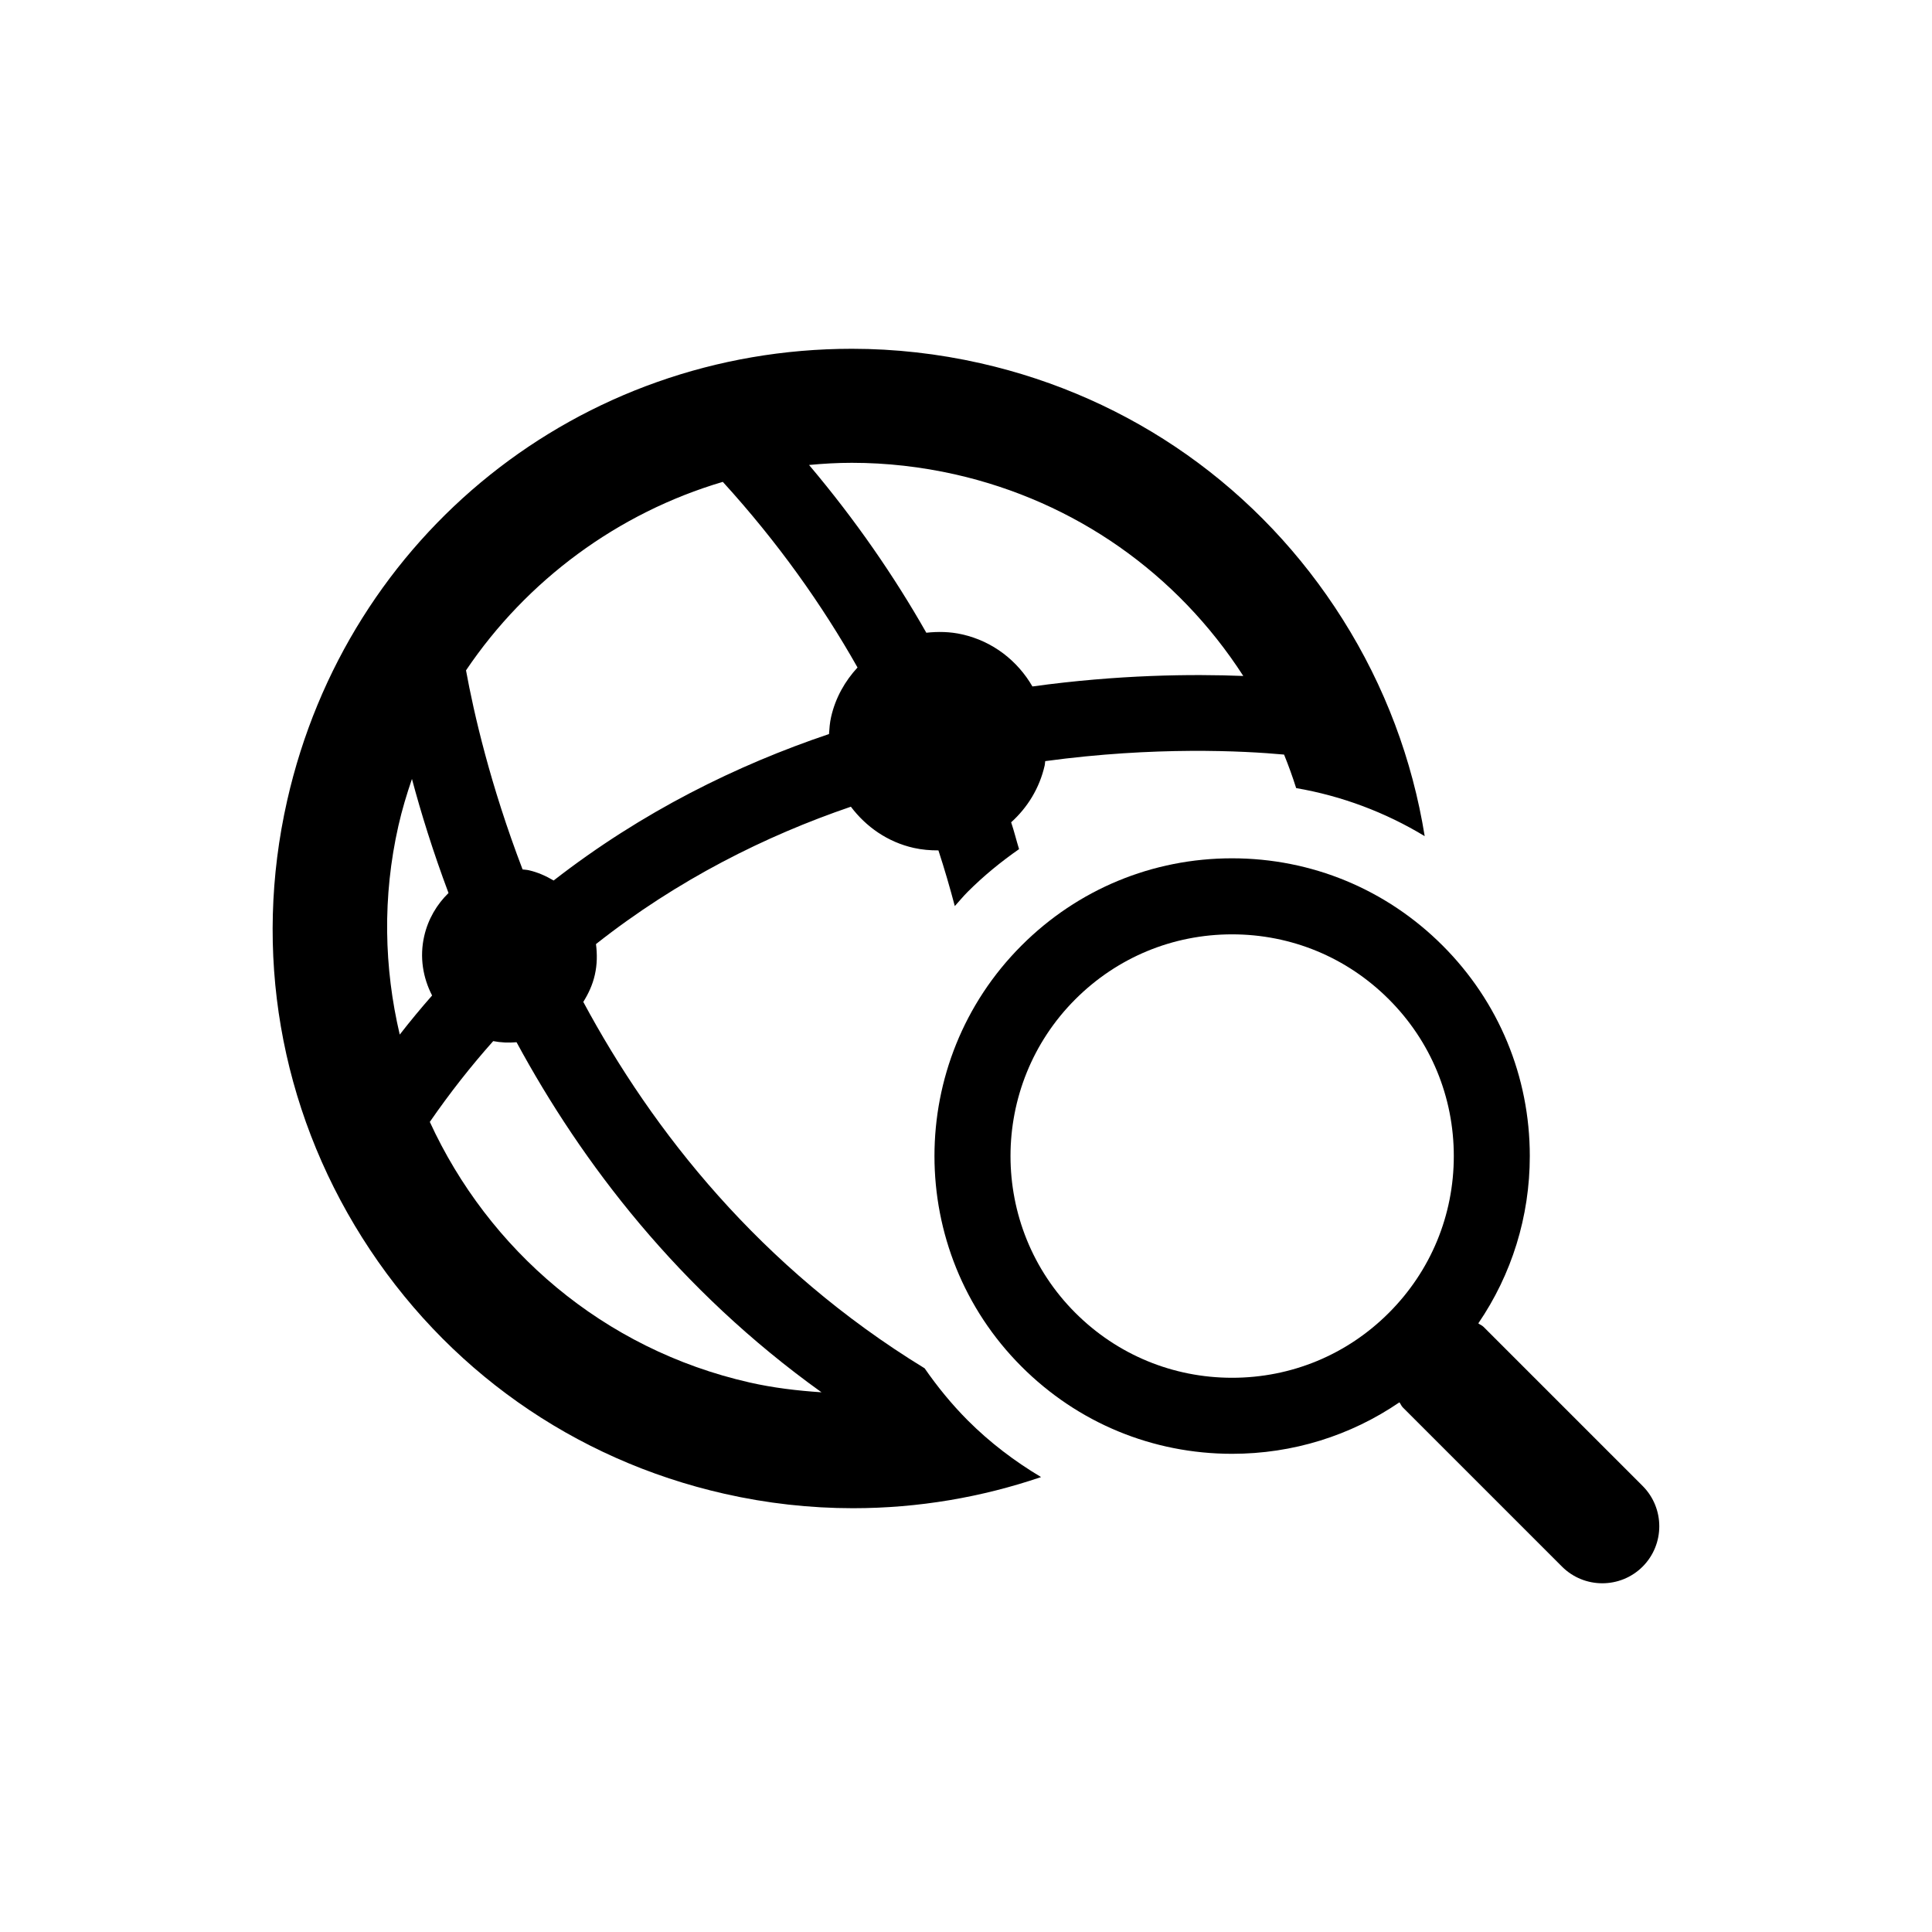 <?xml version="1.0" encoding="UTF-8"?>
<!-- Uploaded to: SVG Find, www.svgfind.com, Generator: SVG Find Mixer Tools -->
<svg fill="#000000" width="800px" height="800px" version="1.1" viewBox="144 144 512 512" xmlns="http://www.w3.org/2000/svg">
 <g>
  <path d="m389.03 506.61c-43.559-26.66-72.086-62.895-90.453-97.094 1.359-2.168 2.469-4.535 3.062-7.184 0.625-2.75 0.645-5.481 0.301-8.141 21.703-17.121 44.98-28.695 67.551-36.406 3.988 5.289 9.691 9.352 16.668 10.922 2.195 0.492 4.375 0.664 6.531 0.656 1.633 4.969 3.043 9.875 4.344 14.762 1.148-1.27 2.227-2.59 3.445-3.809 4.211-4.211 8.785-7.941 13.582-11.285-0.734-2.379-1.289-4.715-2.098-7.113 4.301-3.879 7.527-9.027 8.898-15.113 0.082-0.363 0.059-0.727 0.133-1.098 29.051-3.941 52.516-2.731 63.297-1.734 1.188 2.922 2.258 5.883 3.203 8.879 12.113 2.086 23.609 6.41 34.066 12.734-3.254-20.172-10.508-39.68-21.746-57.484-21.887-34.691-55.984-58.805-96.008-67.852-11.195-2.527-22.652-3.82-34.027-3.82-72.188 0-133.73 49.242-149.68 119.73-9.059 40.012-1.996 81.164 19.902 115.86 21.895 34.691 55.984 58.805 96.008 67.852 11.195 2.539 22.641 3.82 34.027 3.82h0.012c17.41 0 34.168-2.922 49.848-8.254-6.973-4.16-13.531-9.117-19.426-15.012-4.273-4.297-8.062-8.941-11.438-13.816zm-19.246-239.96c9.141 0 18.348 1.047 27.355 3.074 31.699 7.184 58.746 26.148 76.348 53.414-13.652-0.543-33.199-0.344-55.883 2.781-3.91-6.75-10.43-11.961-18.641-13.805-3.203-0.727-6.387-0.766-9.48-0.434-8.473-14.922-18.73-29.836-31.074-44.457 3.758-0.359 7.555-0.574 11.375-0.574zm-34.23 5.051c14.582 16.012 26.301 32.555 35.699 49.191-3.316 3.598-5.844 8-7.004 13.121-0.344 1.5-0.453 3.023-0.555 4.516-24.324 8.203-49.453 20.523-72.973 38.812-2.016-1.18-4.18-2.176-6.59-2.719-0.555-0.133-1.09-0.121-1.641-0.211-8.586-22.441-12.93-41.473-14.992-52.758 16.133-23.926 40.297-41.762 68.055-49.953zm-85.969 91.129c0.957-4.242 2.207-8.363 3.586-12.402 2.41 9.027 5.57 19.234 9.691 30.23-3.102 3.023-5.422 6.922-6.449 11.457-1.258 5.543-0.324 11.012 2.098 15.699-2.922 3.316-5.773 6.769-8.574 10.359-4.16-17.68-4.625-36.492-0.352-55.344zm93.102 147.55c-38.934-8.816-69.273-35.309-84.781-69.062 5.332-7.719 10.941-14.844 16.797-21.41 2.086 0.402 4.152 0.465 6.188 0.293 17.301 31.941 42.906 65.598 80.82 92.773-6.387-0.426-12.754-1.172-19.023-2.594z"/>
  <path d="m579.3 537.78-42.18-42.18c-0.402-0.395-0.926-0.555-1.352-0.898 8.855-12.977 13.645-28.293 13.645-44.336 0-21.07-8.211-40.891-23.113-55.793-14.902-14.902-34.711-23.113-55.793-23.113-21.078 0-40.891 8.203-55.793 23.113-30.762 30.762-30.762 80.82 0 111.58 14.902 14.918 34.723 23.121 55.812 23.121 16.051 0 31.367-4.785 44.336-13.645 0.344 0.434 0.492 0.957 0.898 1.352l42.18 42.18c2.953 2.953 6.82 4.422 10.691 4.422 3.871 0 7.738-1.473 10.691-4.422 5.879-5.906 5.879-15.48-0.023-21.383zm-67.238-45.859c-11.094 11.105-25.848 17.203-41.535 17.203s-30.449-6.106-41.555-17.211c-22.902-22.902-22.902-60.184 0-83.09 11.105-11.105 25.844-17.211 41.543-17.211s30.441 6.106 41.543 17.211c11.105 11.105 17.215 25.848 17.215 41.555 0 15.688-6.109 30.441-17.211 41.543z"/>
 </g>
</svg>